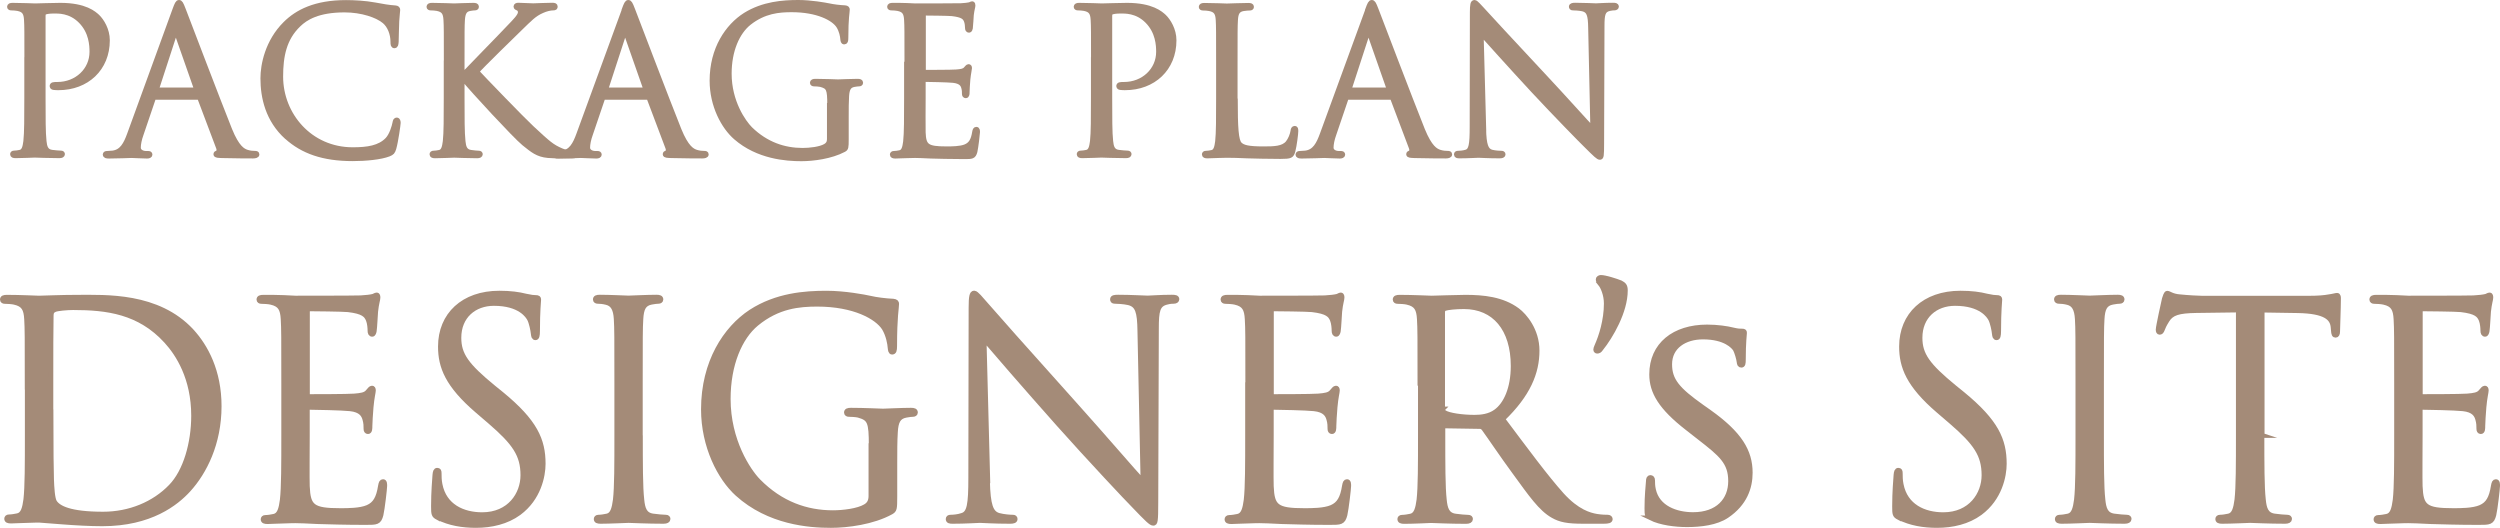 <?xml version="1.0" encoding="UTF-8"?>
<svg id="_レイヤー_2" data-name="レイヤー 2" xmlns="http://www.w3.org/2000/svg" viewBox="0 0 262.25 55.39">
  <defs>
    <style>
      .cls-1 {
        fill: #a48b78;
        stroke: #a48b78;
        stroke-miterlimit: 10;
        stroke-width: .5px;
      }
    </style>
  </defs>
  <g id="_レイヤー_2-2" data-name="レイヤー 2">
    <g>
      <path class="cls-1" d="M2.81,6.61c0-3.26,0-3.85-.04-4.52-.04-.71-.21-1.05-.9-1.19-.17-.04-.52-.06-.71-.06-.08,0-.17-.04-.17-.12,0-.12.1-.17.33-.17.94,0,2.19.06,2.37.06.46,0,1.67-.06,2.64-.06,2.62,0,3.55.88,3.89,1.19.46.44,1.05,1.38,1.05,2.49,0,2.97-2.17,4.98-5.14,4.98-.1,0-.33,0-.44-.02-.1,0-.23-.04-.23-.15,0-.17.12-.19.56-.19,2.03,0,3.62-1.49,3.62-3.41,0-.69-.06-2.09-1.17-3.22s-2.39-1.05-2.87-1.05c-.35,0-.71.04-.9.12-.12.04-.17.19-.17.39v8.6c0,2,0,3.66.1,4.54.06.6.19,1.07.82,1.15.29.04.76.08.94.08.13,0,.17.06.17.12,0,.1-.1.17-.33.17-1.15,0-2.47-.06-2.58-.06-.06,0-1.38.06-2.01.06-.23,0-.33-.04-.33-.17,0-.06.04-.12.17-.12.19,0,.44-.04.62-.08.42-.08.52-.54.6-1.15.1-.88.1-2.53.1-4.54v-3.68l.02.02Z"/>
      <path class="cls-1" d="M18.32,1.07c.25-.69.33-.82.46-.82s.21.1.46.76c.31.8,3.59,9.43,4.87,12.62.76,1.86,1.36,2.19,1.8,2.33.31.1.62.12.84.12.13,0,.21.02.21.12,0,.12-.19.17-.42.17-.31,0-1.84,0-3.28-.04-.39-.02-.62-.02-.62-.15,0-.08.06-.12.15-.15.12-.04.25-.23.12-.56l-1.94-5.14c-.04-.08-.08-.12-.19-.12h-4.5c-.1,0-.17.06-.21.17l-1.26,3.71c-.19.52-.29,1.03-.29,1.4,0,.42.44.6.8.6h.21c.15,0,.21.04.21.12,0,.12-.13.17-.31.17-.5,0-1.4-.06-1.63-.06s-1.38.06-2.37.06c-.27,0-.4-.04-.4-.17,0-.08.08-.12.19-.12.15,0,.44-.02.6-.04.97-.12,1.38-.92,1.76-1.96L18.32,1.07ZM20.5,9.43c.1,0,.1-.06.08-.15l-1.98-5.65c-.1-.31-.21-.31-.31,0l-1.84,5.65c-.04.1,0,.15.06.15h4Z"/>
      <path class="cls-1" d="M30.1,14.4c-2.03-1.82-2.53-4.21-2.53-6.19,0-1.4.48-3.85,2.35-5.71,1.26-1.26,3.16-2.24,6.38-2.24.84,0,2.01.06,3.03.25.8.15,1.47.27,2.13.31.23.02.27.1.27.23,0,.17-.06.42-.1,1.17-.04.69-.04,1.84-.06,2.15s-.06.44-.19.44c-.15,0-.17-.15-.17-.44,0-.82-.33-1.67-.88-2.13-.73-.62-2.35-1.19-4.19-1.19-2.78,0-4.08.82-4.81,1.53-1.53,1.46-1.88,3.32-1.88,5.46,0,4,3.07,7.66,7.55,7.66,1.57,0,2.81-.19,3.64-1.05.44-.46.71-1.38.78-1.76.04-.23.08-.31.21-.31.1,0,.15.15.15.31,0,.15-.25,1.96-.46,2.68-.13.39-.17.44-.54.6-.84.33-2.43.48-3.77.48-3.14,0-5.26-.78-6.91-2.26h-.01Z"/>
      <path class="cls-1" d="M46.81,6.61c0-3.26,0-3.85-.04-4.52-.04-.71-.21-1.05-.9-1.19-.17-.04-.52-.06-.71-.06-.08,0-.17-.04-.17-.12,0-.12.1-.17.33-.17.94,0,2.17.06,2.31.06.19,0,1.4-.06,2.03-.06.23,0,.33.04.33.17,0,.08-.08.12-.17.12-.15,0-.27.02-.52.06-.56.1-.73.46-.78,1.19-.04.66-.04,1.26-.04,4.52v1.26h.08c.35-.39,4.14-4.25,4.89-5.06.58-.6,1.13-1.15,1.13-1.51,0-.25-.1-.37-.27-.44-.1-.04-.19-.08-.19-.17,0-.1.1-.15.25-.15.42,0,1.07.06,1.57.06.1,0,1.49-.06,2-.06.23,0,.31.04.31.15s-.04.15-.21.15c-.31,0-.76.1-1.17.29-.86.37-1.32.9-2.26,1.8-.52.5-4.17,4.06-4.6,4.58.54.6,4.89,5.1,5.76,5.9,1.76,1.63,2.11,1.96,3.12,2.39.54.23,1.15.27,1.3.27s.27.04.27.12c0,.1-.1.17-.46.17h-1.07c-.58,0-.99,0-1.44-.04-1.11-.1-1.63-.56-2.53-1.28-.95-.78-5.38-5.57-6.38-6.8h-.1v2.05c0,2,0,3.66.1,4.54.06.6.19,1.07.82,1.15.29.04.62.08.82.08.13,0,.17.06.17.12,0,.1-.1.17-.33.17-1.03,0-2.24-.06-2.41-.06s-1.38.06-2.01.06c-.23,0-.33-.04-.33-.17,0-.06.04-.12.17-.12.19,0,.44-.04.62-.08.42-.08.52-.54.6-1.15.1-.88.1-2.53.1-4.54v-3.68Z"/>
      <path class="cls-1" d="M65.45,1.07c.25-.69.33-.82.46-.82s.21.1.46.76c.31.8,3.59,9.43,4.87,12.62.76,1.86,1.36,2.19,1.8,2.33.31.1.62.12.84.12.13,0,.21.02.21.12,0,.12-.19.17-.42.17-.31,0-1.84,0-3.28-.04-.39-.02-.62-.02-.62-.15,0-.08.06-.12.15-.15.12-.04.25-.23.12-.56l-1.94-5.14c-.04-.08-.08-.12-.19-.12h-4.5c-.1,0-.17.06-.21.17l-1.26,3.71c-.19.52-.29,1.03-.29,1.4,0,.42.44.6.8.6h.21c.15,0,.21.04.21.12,0,.12-.13.17-.31.17-.5,0-1.4-.06-1.63-.06s-1.38.06-2.37.06c-.27,0-.4-.04-.4-.17,0-.08.08-.12.19-.12.15,0,.44-.02.6-.04.97-.12,1.38-.92,1.76-1.96l4.75-13h-.01ZM67.63,9.43c.1,0,.1-.06.08-.15l-1.98-5.65c-.1-.31-.21-.31-.31,0l-1.84,5.65c-.04.1,0,.15.06.15h4Z"/>
      <path class="cls-1" d="M87.03,11.02c0-1.69-.1-1.92-.94-2.15-.17-.04-.52-.06-.71-.06-.08,0-.17-.04-.17-.12,0-.12.1-.17.33-.17.94,0,2.26.06,2.37.06s1.42-.06,2.05-.06c.23,0,.33.04.33.17,0,.08-.08.12-.17.12-.15,0-.27.02-.52.06-.56.1-.73.46-.78,1.19-.04.66-.04,1.3-.04,2.17v2.35c0,.95-.02.99-.27,1.13-1.34.71-3.22.95-4.44.95-1.59,0-4.56-.21-6.89-2.24-1.28-1.11-2.49-3.34-2.49-5.96,0-3.34,1.63-5.71,3.49-6.89,1.88-1.17,3.96-1.32,5.57-1.32,1.32,0,2.8.27,3.2.35.44.1,1.17.19,1.69.21.21.02.25.1.25.19,0,.29-.15.88-.15,2.97,0,.33-.04.44-.19.44-.1,0-.13-.12-.15-.31-.02-.29-.12-.88-.44-1.38-.52-.8-2.21-1.69-4.91-1.69-1.32,0-2.89.12-4.48,1.38-1.21.97-2.07,2.87-2.07,5.32,0,2.95,1.49,5.08,2.21,5.8,1.65,1.61,3.55,2.24,5.48,2.24.76,0,1.84-.12,2.39-.44.27-.15.42-.37.42-.73v-3.55h.03Z"/>
      <path class="cls-1" d="M95.13,6.61c0-3.26,0-3.85-.04-4.52-.04-.71-.21-1.05-.9-1.19-.17-.04-.52-.06-.71-.06-.08,0-.17-.04-.17-.12,0-.12.1-.17.33-.17.48,0,1.05,0,1.51.02l.86.04c.15,0,4.31,0,4.79-.02.39-.02.73-.06.9-.1.1-.02.19-.1.29-.1.06,0,.08.08.08.19,0,.15-.1.39-.17.99-.02.21-.06,1.13-.1,1.38-.02.1-.06.23-.15.23-.12,0-.17-.1-.17-.27,0-.15-.02-.5-.13-.76-.15-.33-.35-.58-1.49-.71-.35-.04-2.64-.06-2.87-.06-.08,0-.12.06-.12.21v5.78c0,.15.02.21.12.21.27,0,2.85,0,3.32-.04.5-.04.8-.08.99-.29.15-.17.23-.27.31-.27.06,0,.1.04.1.17s-.1.48-.17,1.17c-.04.42-.08,1.19-.08,1.34,0,.17,0,.39-.15.39-.1,0-.15-.08-.15-.19,0-.21,0-.42-.08-.69-.08-.29-.27-.64-1.09-.73-.56-.06-2.64-.1-2.99-.1-.1,0-.15.06-.15.15v1.84c0,.71-.02,3.14,0,3.57.06,1.44.37,1.71,2.43,1.71.54,0,1.47,0,2.01-.23s.8-.64.94-1.51c.04-.23.08-.31.19-.31.13,0,.13.17.13.31,0,.17-.17,1.59-.27,2.03-.15.54-.31.54-1.13.54-1.57,0-2.72-.04-3.53-.06-.82-.04-1.32-.06-1.63-.06-.04,0-.39,0-.84.02-.42,0-.9.04-1.22.04-.23,0-.33-.04-.33-.17,0-.06.04-.12.17-.12.19,0,.44-.04.62-.08.42-.08.52-.54.6-1.15.1-.88.1-2.53.1-4.54v-3.68l.04-.02Z"/>
      <path class="cls-1" d="M114.7,6.61c0-3.26,0-3.85-.04-4.52-.04-.71-.21-1.05-.9-1.19-.17-.04-.52-.06-.71-.06-.08,0-.17-.04-.17-.12,0-.12.1-.17.33-.17.94,0,2.19.06,2.37.06.46,0,1.67-.06,2.64-.06,2.62,0,3.55.88,3.89,1.19.46.44,1.05,1.38,1.05,2.49,0,2.97-2.17,4.98-5.14,4.98-.1,0-.33,0-.44-.02-.1,0-.23-.04-.23-.15,0-.17.12-.19.56-.19,2.03,0,3.62-1.49,3.62-3.41,0-.69-.06-2.09-1.17-3.22s-2.39-1.05-2.87-1.05c-.35,0-.71.04-.9.12-.12.04-.17.19-.17.39v8.6c0,2,0,3.66.1,4.54.06.6.19,1.07.82,1.15.29.04.76.08.94.08.13,0,.17.06.17.12,0,.1-.1.17-.33.17-1.15,0-2.47-.06-2.58-.06-.06,0-1.38.06-2.01.06-.23,0-.33-.04-.33-.17,0-.06.04-.12.17-.12.19,0,.44-.04.62-.08.42-.08.52-.54.6-1.15.1-.88.1-2.53.1-4.54v-3.68l.02.02Z"/>
      <path class="cls-1" d="M129.59,10.34c0,3.07.08,4.41.46,4.79.33.33.88.48,2.51.48,1.11,0,2.03-.02,2.53-.62.27-.33.48-.86.54-1.26.02-.17.06-.27.19-.27.1,0,.12.08.12.31s-.15,1.49-.31,2.09c-.15.48-.21.56-1.32.56-1.51,0-2.6-.04-3.47-.06-.88-.04-1.53-.06-2.13-.06-.08,0-.44.02-.86.02-.42.02-.88.04-1.19.04-.23,0-.33-.04-.33-.17,0-.06.04-.12.17-.12.19,0,.44-.04.62-.08.42-.08.52-.54.6-1.15.1-.88.1-2.53.1-4.54v-3.68c0-3.26,0-3.85-.04-4.52-.04-.71-.21-1.05-.9-1.19-.17-.04-.52-.06-.71-.06-.08,0-.17-.04-.17-.12,0-.12.1-.17.33-.17.94,0,2.26.06,2.37.06s1.63-.06,2.26-.06c.23,0,.33.04.33.17,0,.08-.08.12-.17.12-.15,0-.44.02-.69.06-.6.1-.78.46-.82,1.19-.04.66-.04,1.26-.04,4.52v3.73h.02Z"/>
      <path class="cls-1" d="M143.44,1.07c.25-.69.33-.82.46-.82s.21.1.46.76c.31.8,3.59,9.43,4.87,12.62.76,1.86,1.36,2.19,1.8,2.33.31.1.62.12.84.12.13,0,.21.02.21.12,0,.12-.19.17-.42.17-.31,0-1.84,0-3.28-.04-.39-.02-.62-.02-.62-.15,0-.08.06-.12.15-.15.12-.04.25-.23.12-.56l-1.94-5.14c-.04-.08-.08-.12-.19-.12h-4.5c-.1,0-.17.06-.21.17l-1.26,3.71c-.19.52-.29,1.03-.29,1.4,0,.42.44.6.8.6h.21c.15,0,.21.04.21.12,0,.12-.13.17-.31.17-.5,0-1.4-.06-1.63-.06s-1.38.06-2.37.06c-.27,0-.4-.04-.4-.17,0-.08.08-.12.19-.12.15,0,.44-.02.6-.04.97-.12,1.38-.92,1.76-1.96l4.75-13h-.01ZM145.61,9.43c.1,0,.1-.06.08-.15l-1.98-5.65c-.1-.31-.21-.31-.31,0l-1.84,5.65c-.04.1,0,.15.06.15h4Z"/>
      <path class="cls-1" d="M155.64,13.52c.04,1.71.25,2.26.82,2.43.39.1.86.12,1.05.12.1,0,.17.04.17.12,0,.12-.12.17-.37.17-1.19,0-2.03-.06-2.21-.06s-1.07.06-2,.06c-.21,0-.33-.02-.33-.17,0-.08.06-.12.17-.12.17,0,.54-.02.86-.12.52-.15.62-.76.62-2.66l.02-11.99c0-.82.06-1.05.23-1.05s.52.46.73.66c.31.35,3.43,3.73,6.66,7.18,2.07,2.21,4.35,4.77,5.02,5.46l-.23-10.63c-.02-1.36-.17-1.82-.82-1.98-.37-.08-.86-.1-1.03-.1-.15,0-.17-.06-.17-.15,0-.12.17-.15.42-.15.94,0,1.94.06,2.17.06s.92-.06,1.78-.06c.23,0,.37.02.37.15,0,.08-.08.15-.23.15-.1,0-.25,0-.5.06-.69.15-.78.6-.78,1.86l-.04,12.26c0,1.38-.04,1.49-.19,1.49-.17,0-.42-.23-1.53-1.34-.23-.21-3.24-3.28-5.46-5.67-2.43-2.62-4.79-5.26-5.46-6l.27,10.02h-.02Z"/>
      <path class="cls-1" d="M2.85,40.2c0-4.85,0-5.72-.06-6.72-.06-1.06-.3-1.55-1.28-1.77-.24-.06-.75-.09-1.02-.09-.12,0-.24-.06-.24-.19,0-.19.15-.25.47-.25,1.34,0,3.22.09,3.37.09.36,0,2.24-.09,4.03-.09,2.96,0,8.42-.28,11.97,3.54,1.49,1.62,2.9,4.2,2.9,7.89,0,3.92-1.55,6.94-3.22,8.77-1.28,1.4-3.97,3.57-9.04,3.57-1.28,0-2.87-.09-4.15-.19-1.31-.09-2.33-.19-2.48-.19-.06,0-.56,0-1.2.03-.59,0-1.28.06-1.73.06-.33,0-.47-.06-.47-.25,0-.09.06-.19.24-.19.27,0,.62-.06.9-.12.59-.12.75-.81.87-1.71.15-1.31.15-3.77.15-6.75v-5.48.03ZM5.35,43.56c0,3.29.03,6.15.06,6.75.03.78.09,2.02.33,2.37.39.59,1.55,1.25,5.07,1.25,2.78,0,5.35-1.06,7.11-2.89,1.55-1.59,2.39-4.57,2.39-7.43,0-3.95-1.64-6.49-2.87-7.83-2.81-3.08-6.21-3.51-9.77-3.51-.59,0-1.7.09-1.94.22-.27.12-.36.28-.36.62-.03,1.06-.03,4.23-.03,6.62v3.86-.02Z"/>
      <path class="cls-1" d="M29.76,40.2c0-4.85,0-5.72-.06-6.72-.06-1.06-.3-1.55-1.28-1.77-.24-.06-.75-.09-1.02-.09-.12,0-.24-.06-.24-.19,0-.19.15-.25.47-.25.68,0,1.49,0,2.14.03l1.22.06c.21,0,6.15,0,6.84-.03.56-.03,1.05-.09,1.28-.15.15-.03.27-.15.42-.15.09,0,.12.12.12.28,0,.22-.15.59-.24,1.46-.03.31-.09,1.68-.15,2.05-.03.15-.09.34-.21.34-.18,0-.24-.15-.24-.4,0-.22-.03-.75-.18-1.12-.21-.49-.5-.87-2.11-1.06-.5-.06-3.77-.09-4.09-.09-.12,0-.18.09-.18.31v8.58c0,.22.03.31.18.31.39,0,4.06,0,4.74-.06.71-.06,1.14-.12,1.4-.43.21-.25.33-.4.45-.4.09,0,.15.06.15.25s-.15.71-.24,1.74c-.06.62-.12,1.77-.12,1.99,0,.25,0,.59-.21.59-.15,0-.21-.12-.21-.28,0-.31,0-.62-.12-1.03-.12-.43-.39-.97-1.55-1.09-.81-.09-3.76-.15-4.27-.15-.15,0-.21.09-.21.22v2.74c0,1.06-.03,4.66,0,5.32.09,2.14.53,2.55,3.46,2.55.78,0,2.09,0,2.87-.34s1.14-.97,1.34-2.24c.06-.34.12-.46.27-.46.18,0,.18.25.18.46,0,.25-.24,2.37-.39,3.02-.21.81-.45.81-1.61.81-2.24,0-3.88-.06-5.04-.09-1.17-.06-1.88-.09-2.33-.09-.06,0-.56,0-1.19.03-.59,0-1.28.06-1.73.06-.33,0-.47-.06-.47-.25,0-.09.06-.19.24-.19.27,0,.62-.06.9-.12.59-.12.75-.81.87-1.71.15-1.31.15-3.77.15-6.75v-5.51Z"/>
      <path class="cls-1" d="M45.91,54.29c-.41-.22-.44-.34-.44-1.18,0-1.55.12-2.8.15-3.29.03-.34.09-.49.24-.49.18,0,.21.09.21.34,0,.28,0,.71.09,1.15.45,2.31,2.42,3.17,4.42,3.17,2.87,0,4.27-2.14,4.27-4.14,0-2.14-.87-3.39-3.43-5.6l-1.34-1.15c-3.16-2.71-3.88-4.63-3.88-6.75,0-3.32,2.39-5.6,6.18-5.6,1.17,0,2.03.12,2.78.31.56.12.81.15,1.05.15s.3.06.3.22-.12,1.18-.12,3.29c0,.49-.06.71-.21.71-.18,0-.21-.15-.24-.4-.03-.37-.21-1.21-.39-1.55s-.99-1.65-3.74-1.65c-2.06,0-3.67,1.34-3.67,3.6,0,1.77.78,2.89,3.64,5.23l.84.68c3.52,2.89,4.36,4.82,4.36,7.31,0,1.28-.47,3.63-2.54,5.16-1.28.94-2.9,1.31-4.51,1.31-1.4,0-2.78-.22-4-.84l-.02-.02Z"/>
      <path class="cls-1" d="M67.18,45.67c0,2.98,0,5.44.15,6.75.09.91.27,1.59,1.17,1.71.42.06,1.08.12,1.34.12.18,0,.24.09.24.19,0,.15-.15.25-.47.25-1.64,0-3.52-.09-3.67-.09s-2.03.09-2.93.09c-.33,0-.47-.06-.47-.25,0-.09.06-.19.24-.19.27,0,.62-.06.9-.12.59-.12.75-.81.87-1.71.15-1.31.15-3.77.15-6.75v-5.48c0-4.85,0-5.72-.06-6.72-.06-1.06-.36-1.58-1.02-1.74-.33-.09-.71-.12-.93-.12-.12,0-.24-.06-.24-.19,0-.19.15-.25.47-.25.99,0,2.87.09,3.01.09s2.03-.09,2.93-.09c.33,0,.47.06.47.25,0,.12-.12.19-.24.19-.21,0-.39.03-.75.09-.81.15-1.05.68-1.11,1.77-.06,1-.06,1.86-.06,6.72v5.48h.01Z"/>
      <path class="cls-1" d="M91.39,46.76c0-2.52-.15-2.86-1.34-3.2-.24-.06-.75-.09-1.02-.09-.12,0-.24-.06-.24-.19,0-.19.15-.25.47-.25,1.34,0,3.22.09,3.37.09s2.03-.09,2.93-.09c.33,0,.47.06.47.25,0,.12-.12.19-.24.19-.21,0-.39.03-.75.09-.81.15-1.05.68-1.11,1.77-.06,1-.06,1.92-.06,3.23v3.48c0,1.4-.03,1.46-.39,1.68-1.91,1.06-4.6,1.4-6.32,1.4-2.27,0-6.5-.31-9.82-3.32-1.82-1.65-3.55-4.97-3.55-8.86,0-4.97,2.33-8.49,4.98-10.23,2.69-1.74,5.64-1.96,7.94-1.96,1.88,0,4,.4,4.57.53.62.15,1.67.28,2.42.31.3.03.36.15.36.28,0,.43-.21,1.31-.21,4.42,0,.49-.06.65-.27.65-.15,0-.18-.19-.21-.46-.03-.43-.18-1.31-.62-2.05-.75-1.18-3.16-2.52-7.02-2.52-1.88,0-4.12.19-6.38,2.05-1.73,1.43-2.96,4.26-2.96,7.89,0,4.38,2.12,7.55,3.16,8.61,2.36,2.4,5.07,3.32,7.82,3.32,1.08,0,2.63-.19,3.4-.65.39-.22.59-.56.59-1.09v-5.29h.01Z"/>
      <path class="cls-1" d="M103.59,50.46c.06,2.55.36,3.36,1.17,3.6.56.15,1.22.19,1.49.19.15,0,.24.06.24.19,0,.19-.18.25-.53.25-1.7,0-2.9-.09-3.16-.09s-1.52.09-2.87.09c-.3,0-.47-.03-.47-.25,0-.12.09-.19.24-.19.24,0,.78-.03,1.23-.19.75-.22.9-1.12.9-3.95l.03-17.82c0-1.21.09-1.55.33-1.55s.75.68,1.05,1c.44.53,4.89,5.54,9.49,10.66,2.96,3.29,6.21,7.09,7.17,8.11l-.33-15.8c-.03-2.02-.24-2.71-1.17-2.95-.53-.12-1.22-.15-1.46-.15-.21,0-.24-.09-.24-.22,0-.19.24-.22.59-.22,1.34,0,2.78.09,3.1.09s1.31-.09,2.54-.09c.33,0,.53.03.53.22,0,.12-.12.22-.33.22-.15,0-.36,0-.71.09-.99.22-1.11.91-1.11,2.77l-.06,18.22c0,2.05-.06,2.2-.27,2.2-.24,0-.59-.34-2.17-1.99-.33-.31-4.63-4.88-7.79-8.43-3.46-3.89-6.84-7.8-7.79-8.92l.39,14.89h-.01Z"/>
      <path class="cls-1" d="M130.89,40.2c0-4.85,0-5.72-.06-6.72-.06-1.06-.3-1.55-1.28-1.77-.24-.06-.75-.09-1.02-.09-.12,0-.24-.06-.24-.19,0-.19.15-.25.47-.25.68,0,1.49,0,2.14.03l1.23.06c.21,0,6.15,0,6.84-.03.56-.03,1.05-.09,1.28-.15.15-.03.27-.15.41-.15.09,0,.12.12.12.28,0,.22-.15.59-.24,1.46-.03.31-.09,1.68-.15,2.05-.03.15-.09.34-.21.34-.18,0-.24-.15-.24-.4,0-.22-.03-.75-.18-1.12-.21-.49-.5-.87-2.12-1.06-.5-.06-3.77-.09-4.09-.09-.12,0-.18.09-.18.31v8.58c0,.22.03.31.18.31.39,0,4.06,0,4.74-.06.71-.06,1.14-.12,1.4-.43.21-.25.33-.4.45-.4.09,0,.15.06.15.25s-.15.71-.24,1.74c-.06.62-.12,1.77-.12,1.99,0,.25,0,.59-.21.59-.15,0-.21-.12-.21-.28,0-.31,0-.62-.12-1.03-.12-.43-.39-.97-1.55-1.09-.81-.09-3.77-.15-4.27-.15-.15,0-.21.09-.21.22v2.74c0,1.06-.03,4.66,0,5.32.09,2.14.53,2.55,3.46,2.55.78,0,2.09,0,2.87-.34s1.14-.97,1.34-2.24c.06-.34.12-.46.27-.46.18,0,.18.25.18.46,0,.25-.24,2.37-.39,3.02-.21.81-.45.81-1.61.81-2.24,0-3.88-.06-5.04-.09-1.17-.06-1.88-.09-2.33-.09-.06,0-.56,0-1.2.03-.59,0-1.28.06-1.73.06-.33,0-.47-.06-.47-.25,0-.09.06-.19.24-.19.27,0,.62-.06.9-.12.59-.12.75-.81.87-1.71.15-1.31.15-3.77.15-6.75v-5.48l.03-.03Z"/>
      <path class="cls-1" d="M148.95,40.2c0-4.85,0-5.72-.06-6.72-.06-1.06-.3-1.55-1.28-1.77-.24-.06-.75-.09-1.02-.09-.12,0-.24-.06-.24-.19,0-.19.15-.25.47-.25,1.34,0,3.22.09,3.37.09.33,0,2.6-.09,3.52-.09,1.88,0,3.88.19,5.47,1.37.75.56,2.06,2.08,2.06,4.23,0,2.31-.93,4.6-3.61,7.18,2.45,3.26,4.48,6.03,6.21,7.96,1.61,1.77,2.9,2.11,3.64,2.24.56.09.99.09,1.17.09.15,0,.27.09.27.19,0,.19-.18.25-.71.25h-2.11c-1.67,0-2.42-.15-3.19-.59-1.28-.71-2.33-2.24-4.03-4.57-1.26-1.71-2.66-3.8-3.25-4.6-.12-.12-.21-.19-.39-.19l-3.67-.06c-.15,0-.21.09-.21.25v.75c0,2.98,0,5.44.15,6.75.09.91.27,1.59,1.17,1.71.42.06,1.08.12,1.34.12.18,0,.24.09.24.19,0,.15-.15.25-.47.25-1.64,0-3.52-.09-3.67-.09-.03,0-1.91.09-2.81.09-.33,0-.47-.06-.47-.25,0-.09.06-.19.24-.19.27,0,.62-.06.9-.12.59-.12.75-.81.87-1.71.15-1.31.15-3.77.15-6.75v-5.48h-.03ZM151.33,42.91c0,.15.06.28.21.37.44.28,1.82.49,3.13.49.71,0,1.55-.09,2.24-.59,1.05-.75,1.82-2.43,1.82-4.79,0-3.89-1.97-6.22-5.16-6.22-.9,0-1.7.09-2,.19-.15.06-.24.19-.24.37v10.17h.01Z"/>
      <path class="cls-1" d="M167.92,29.81c-.24-.28-.27-.37-.27-.52,0-.09.15-.19.27-.19.47,0,1.61.37,2.08.56.36.19.5.34.5.81,0,2.2-1.52,4.82-2.57,6.12-.12.19-.24.25-.39.25-.06,0-.15-.06-.15-.15s.03-.19.12-.4c.45-1,.99-2.68.99-4.45,0-.97-.39-1.77-.59-2.02h.01Z"/>
      <path class="cls-1" d="M173.15,54.32c-.36-.19-.39-.28-.39-1,0-1.31.12-2.37.15-2.8,0-.28.06-.43.21-.43s.24.09.24.31,0,.59.09.97c.42,1.92,2.39,2.61,4.15,2.61,2.6,0,3.94-1.52,3.94-3.51s-.99-2.8-3.31-4.6l-1.2-.94c-2.84-2.2-3.77-3.83-3.77-5.66,0-3.11,2.36-4.97,5.82-4.97,1.05,0,2.09.15,2.72.31.5.12.71.12.93.12s.27.03.27.19c0,.12-.12,1-.12,2.8,0,.4-.03.59-.21.59s-.21-.12-.24-.34c-.03-.31-.24-1.03-.39-1.31-.18-.31-1.05-1.31-3.4-1.31-1.91,0-3.49,1-3.49,2.86,0,1.68.81,2.65,3.4,4.48l.75.53c3.19,2.27,4.3,4.11,4.3,6.37,0,1.55-.56,3.23-2.45,4.51-1.11.75-2.75.94-4.18.94-1.23,0-2.75-.19-3.82-.71h.01Z"/>
      <path class="cls-1" d="M199.18,54.29c-.42-.22-.44-.34-.44-1.18,0-1.55.12-2.8.15-3.29.03-.34.09-.49.24-.49.18,0,.21.09.21.34,0,.28,0,.71.09,1.15.45,2.31,2.42,3.17,4.42,3.17,2.87,0,4.27-2.14,4.27-4.14,0-2.14-.87-3.39-3.43-5.6l-1.34-1.15c-3.16-2.71-3.88-4.63-3.88-6.75,0-3.32,2.39-5.6,6.18-5.6,1.17,0,2.03.12,2.78.31.56.12.81.15,1.05.15s.3.06.3.22-.12,1.18-.12,3.29c0,.49-.06.71-.21.71-.18,0-.21-.15-.24-.4-.03-.37-.21-1.21-.39-1.55s-.99-1.65-3.74-1.65c-2.06,0-3.67,1.34-3.67,3.6,0,1.77.78,2.89,3.64,5.23l.84.68c3.52,2.89,4.36,4.82,4.36,7.31,0,1.28-.47,3.63-2.54,5.16-1.28.94-2.9,1.31-4.51,1.31-1.4,0-2.78-.22-4-.84l-.02-.02Z"/>
      <path class="cls-1" d="M220.45,45.67c0,2.98,0,5.44.15,6.75.09.91.27,1.59,1.17,1.71.42.06,1.08.12,1.34.12.18,0,.24.09.24.19,0,.15-.15.25-.47.25-1.64,0-3.52-.09-3.67-.09s-2.03.09-2.93.09c-.33,0-.47-.06-.47-.25,0-.09.06-.19.24-.19.27,0,.62-.06.9-.12.59-.12.75-.81.87-1.71.15-1.31.15-3.77.15-6.75v-5.48c0-4.85,0-5.72-.06-6.72-.06-1.06-.36-1.58-1.02-1.74-.33-.09-.71-.12-.93-.12-.12,0-.24-.06-.24-.19,0-.19.15-.25.47-.25.99,0,2.87.09,3.02.09s2.03-.09,2.93-.09c.33,0,.47.06.47.25,0,.12-.12.19-.24.19-.21,0-.39.03-.75.09-.81.15-1.05.68-1.11,1.77-.06,1-.06,1.86-.06,6.72v5.48Z"/>
      <path class="cls-1" d="M237.28,45.67c0,2.98,0,5.44.15,6.75.09.91.27,1.59,1.17,1.71.42.06,1.08.12,1.34.12.18,0,.24.09.24.19,0,.15-.15.25-.47.25-1.64,0-3.52-.09-3.67-.09s-2.03.09-2.93.09c-.33,0-.47-.06-.47-.25,0-.09.06-.19.24-.19.27,0,.62-.06.9-.12.59-.12.75-.81.87-1.71.15-1.31.15-3.77.15-6.75v-13.15l-4.42.06c-1.85.03-2.57.25-3.04,1-.33.53-.42.75-.5.97-.09.25-.18.31-.3.31-.09,0-.15-.09-.15-.28,0-.31.59-2.98.65-3.23.06-.19.18-.59.3-.59.21,0,.5.31,1.31.37.87.09,2,.15,2.36.15h11.2c.96,0,1.64-.06,2.11-.15.45-.06.71-.15.84-.15.15,0,.15.19.15.37,0,.94-.09,3.08-.09,3.42,0,.28-.09.4-.21.4-.15,0-.21-.09-.24-.53l-.03-.34c-.09-.94-.81-1.65-3.67-1.71l-3.77-.06v13.15h.01Z"/>
      <path class="cls-1" d="M251.4,40.2c0-4.85,0-5.72-.06-6.72-.06-1.06-.3-1.55-1.28-1.77-.24-.06-.75-.09-1.02-.09-.12,0-.24-.06-.24-.19,0-.19.15-.25.47-.25.68,0,1.49,0,2.14.03l1.22.06c.21,0,6.15,0,6.84-.03.56-.03,1.05-.09,1.28-.15.15-.03.27-.15.42-.15.09,0,.12.12.12.28,0,.22-.15.59-.24,1.46-.03.31-.09,1.68-.15,2.05-.03.15-.09.34-.21.34-.18,0-.24-.15-.24-.4,0-.22-.03-.75-.18-1.12-.21-.49-.5-.87-2.11-1.06-.5-.06-3.77-.09-4.09-.09-.12,0-.18.09-.18.31v8.58c0,.22.03.31.18.31.39,0,4.06,0,4.74-.06.71-.06,1.14-.12,1.4-.43.21-.25.33-.4.45-.4.09,0,.15.06.15.25s-.15.71-.24,1.74c-.06.62-.12,1.77-.12,1.99,0,.25,0,.59-.21.59-.15,0-.21-.12-.21-.28,0-.31,0-.62-.12-1.03-.12-.43-.39-.97-1.55-1.09-.81-.09-3.76-.15-4.27-.15-.15,0-.21.09-.21.22v2.74c0,1.06-.03,4.66,0,5.32.09,2.14.53,2.55,3.46,2.55.78,0,2.09,0,2.87-.34s1.14-.97,1.34-2.24c.06-.34.12-.46.27-.46.18,0,.18.25.18.46,0,.25-.24,2.37-.39,3.02-.21.81-.45.81-1.61.81-2.24,0-3.88-.06-5.04-.09-1.17-.06-1.88-.09-2.33-.09-.06,0-.56,0-1.19.03-.59,0-1.28.06-1.73.06-.33,0-.47-.06-.47-.25,0-.09.06-.19.24-.19.27,0,.62-.06.9-.12.59-.12.75-.81.87-1.71.15-1.31.15-3.77.15-6.75v-5.51Z"/>
    </g>
  </g>
</svg>